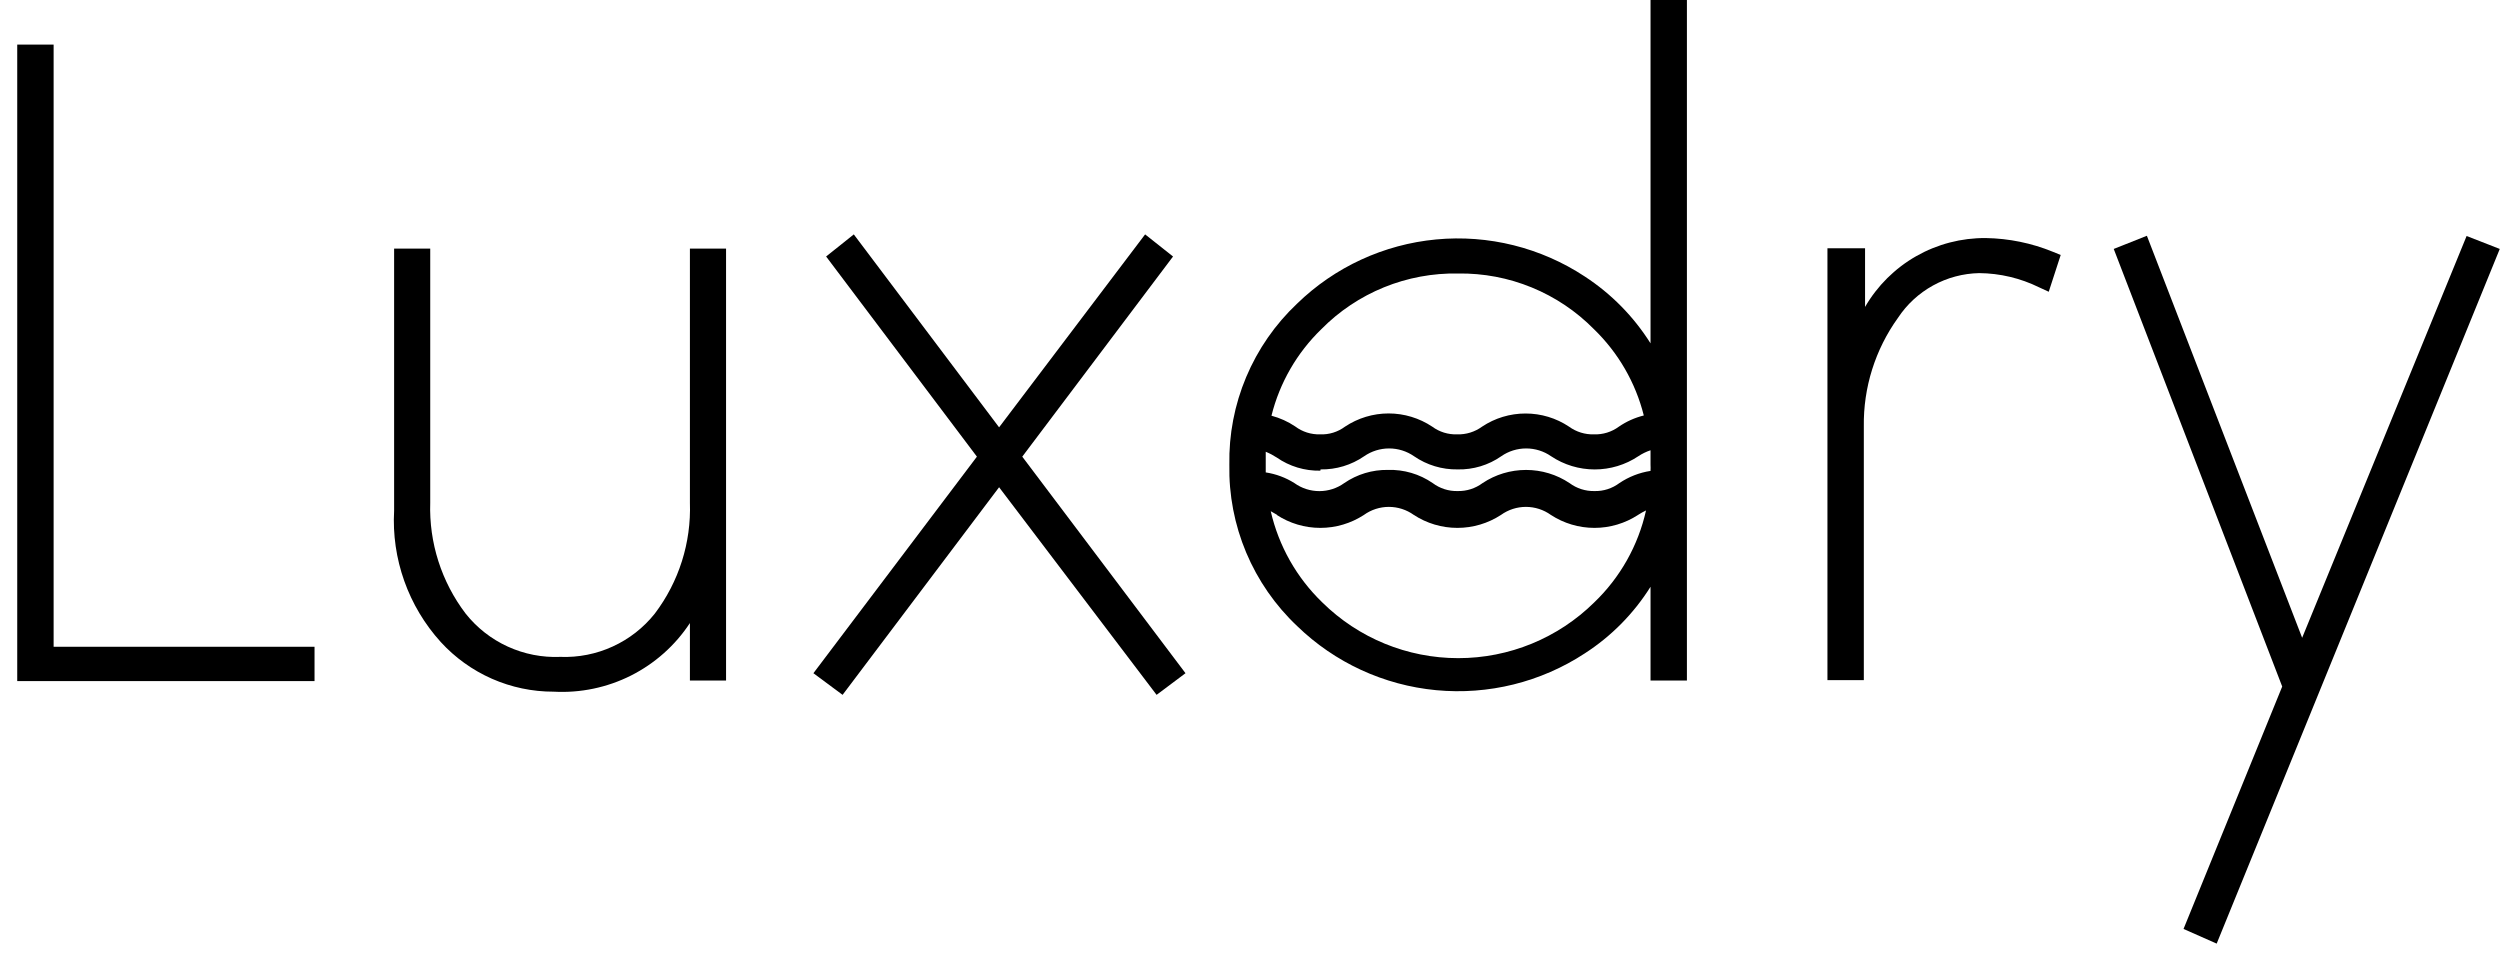 <?xml version="1.0" encoding="UTF-8"?> <svg xmlns="http://www.w3.org/2000/svg" width="85" height="33" viewBox="0 0 85 33" fill="none"> <path d="M1.823 1.516H0.586V23.157H10.694V21.99H1.823V1.516Z" fill="black"></path> <path d="M23.457 17.093C23.504 18.449 23.083 19.78 22.263 20.863C21.881 21.343 21.391 21.726 20.833 21.981C20.275 22.237 19.665 22.358 19.051 22.334C18.436 22.36 17.824 22.24 17.264 21.984C16.705 21.729 16.214 21.344 15.832 20.863C15.009 19.781 14.584 18.45 14.628 17.093V8.453H13.4V17.363C13.355 18.175 13.473 18.987 13.745 19.753C14.017 20.519 14.438 21.224 14.984 21.827C15.471 22.36 16.063 22.785 16.724 23.077C17.385 23.368 18.1 23.518 18.823 23.517C19.732 23.567 20.639 23.378 21.453 22.969C22.266 22.559 22.957 21.944 23.457 21.184V23.137H24.686V8.453H23.457V17.093Z" fill="black"></path> <path d="M39.883 8.721L38.934 7.969L33.969 14.529L29.029 7.969L28.088 8.721L33.215 15.526L27.656 22.889L28.648 23.625L33.969 16.566L39.324 23.625L40.307 22.889L34.757 15.526L39.883 8.721Z" fill="black"></path> <path d="M67.522 8.094C66.69 8.086 65.872 8.299 65.15 8.71C64.428 9.122 63.828 9.717 63.412 10.436V8.441H62.133V23.124H63.37V14.502C63.35 13.178 63.757 11.883 64.531 10.807C64.833 10.349 65.242 9.972 65.724 9.706C66.205 9.441 66.743 9.297 67.293 9.286C67.999 9.292 68.694 9.457 69.327 9.768L69.657 9.92L70.064 8.669L69.793 8.559C69.071 8.264 68.301 8.107 67.522 8.094Z" fill="black"></path> <path d="M83.865 8.024L78.273 21.685L72.994 8.016L71.867 8.464L77.595 23.342L74.24 31.584L75.367 32.083L84.992 8.464L83.865 8.024Z" fill="black"></path> <path d="M56.118 11.674C55.546 10.764 54.783 9.988 53.881 9.4C52.391 8.418 50.608 7.973 48.829 8.141C47.051 8.309 45.383 9.078 44.103 10.322C43.358 11.024 42.768 11.875 42.371 12.818C41.974 13.761 41.779 14.777 41.798 15.8C41.778 16.824 41.973 17.841 42.37 18.786C42.767 19.73 43.357 20.582 44.103 21.286C45.383 22.528 47.05 23.297 48.828 23.466C50.606 23.635 52.389 23.194 53.881 22.216C54.784 21.634 55.548 20.86 56.118 19.95V23.137H57.355V0H56.118V11.674ZM49.577 9.299C50.435 9.287 51.286 9.448 52.08 9.774C52.874 10.099 53.593 10.582 54.195 11.193C55.022 11.994 55.609 13.01 55.889 14.126C55.586 14.201 55.299 14.33 55.042 14.506C54.797 14.687 54.499 14.779 54.195 14.768C53.891 14.778 53.593 14.685 53.347 14.506C52.91 14.214 52.395 14.059 51.869 14.059C51.342 14.059 50.828 14.214 50.39 14.506C50.145 14.685 49.847 14.778 49.543 14.768C49.239 14.779 48.94 14.687 48.696 14.506C48.257 14.214 47.74 14.057 47.213 14.057C46.685 14.057 46.169 14.214 45.73 14.506C45.486 14.688 45.187 14.781 44.883 14.768C44.577 14.777 44.279 14.682 44.035 14.498C43.789 14.333 43.517 14.21 43.23 14.134C43.508 13.015 44.096 11.996 44.925 11.193C45.531 10.578 46.256 10.094 47.056 9.768C47.855 9.443 48.713 9.283 49.577 9.299ZM44.9 15.96C45.428 15.969 45.947 15.812 46.382 15.512C46.631 15.339 46.927 15.247 47.23 15.247C47.533 15.247 47.828 15.339 48.077 15.512C48.512 15.812 49.031 15.969 49.56 15.96C50.089 15.972 50.609 15.815 51.043 15.512C51.291 15.339 51.587 15.247 51.89 15.247C52.193 15.247 52.489 15.339 52.737 15.512C53.176 15.805 53.692 15.961 54.22 15.961C54.748 15.961 55.264 15.805 55.703 15.512C55.831 15.426 55.971 15.358 56.118 15.309C56.118 15.47 56.118 15.639 56.118 15.8C56.122 15.87 56.122 15.941 56.118 16.011C55.739 16.069 55.377 16.211 55.059 16.425C54.815 16.608 54.517 16.704 54.212 16.696C53.907 16.703 53.608 16.607 53.364 16.425C52.927 16.133 52.412 15.978 51.886 15.978C51.359 15.978 50.845 16.133 50.407 16.425C50.163 16.607 49.865 16.703 49.56 16.696C49.255 16.704 48.956 16.608 48.712 16.425C48.265 16.117 47.731 15.96 47.187 15.977C46.658 15.969 46.14 16.126 45.704 16.425C45.458 16.603 45.161 16.698 44.857 16.698C44.553 16.698 44.257 16.603 44.01 16.425C43.714 16.238 43.382 16.115 43.035 16.062C43.035 15.986 43.035 15.91 43.035 15.842C43.035 15.774 43.035 15.529 43.035 15.36C43.166 15.413 43.29 15.478 43.408 15.555C43.842 15.857 44.362 16.014 44.891 16.003M43.408 17.507C43.849 17.795 44.364 17.948 44.891 17.948C45.418 17.948 45.933 17.795 46.374 17.507C46.62 17.33 46.917 17.234 47.221 17.234C47.525 17.234 47.822 17.33 48.069 17.507C48.509 17.795 49.025 17.948 49.551 17.948C50.078 17.948 50.593 17.795 51.034 17.507C51.281 17.33 51.577 17.234 51.881 17.234C52.186 17.234 52.482 17.33 52.729 17.507C53.17 17.795 53.685 17.948 54.212 17.948C54.738 17.948 55.254 17.795 55.694 17.507C55.781 17.45 55.872 17.399 55.965 17.355C55.699 18.548 55.086 19.636 54.203 20.483C52.972 21.697 51.312 22.377 49.581 22.377C47.85 22.377 46.19 21.697 44.959 20.483C44.085 19.64 43.476 18.562 43.205 17.381L43.425 17.507" fill="black"></path> </svg> 
